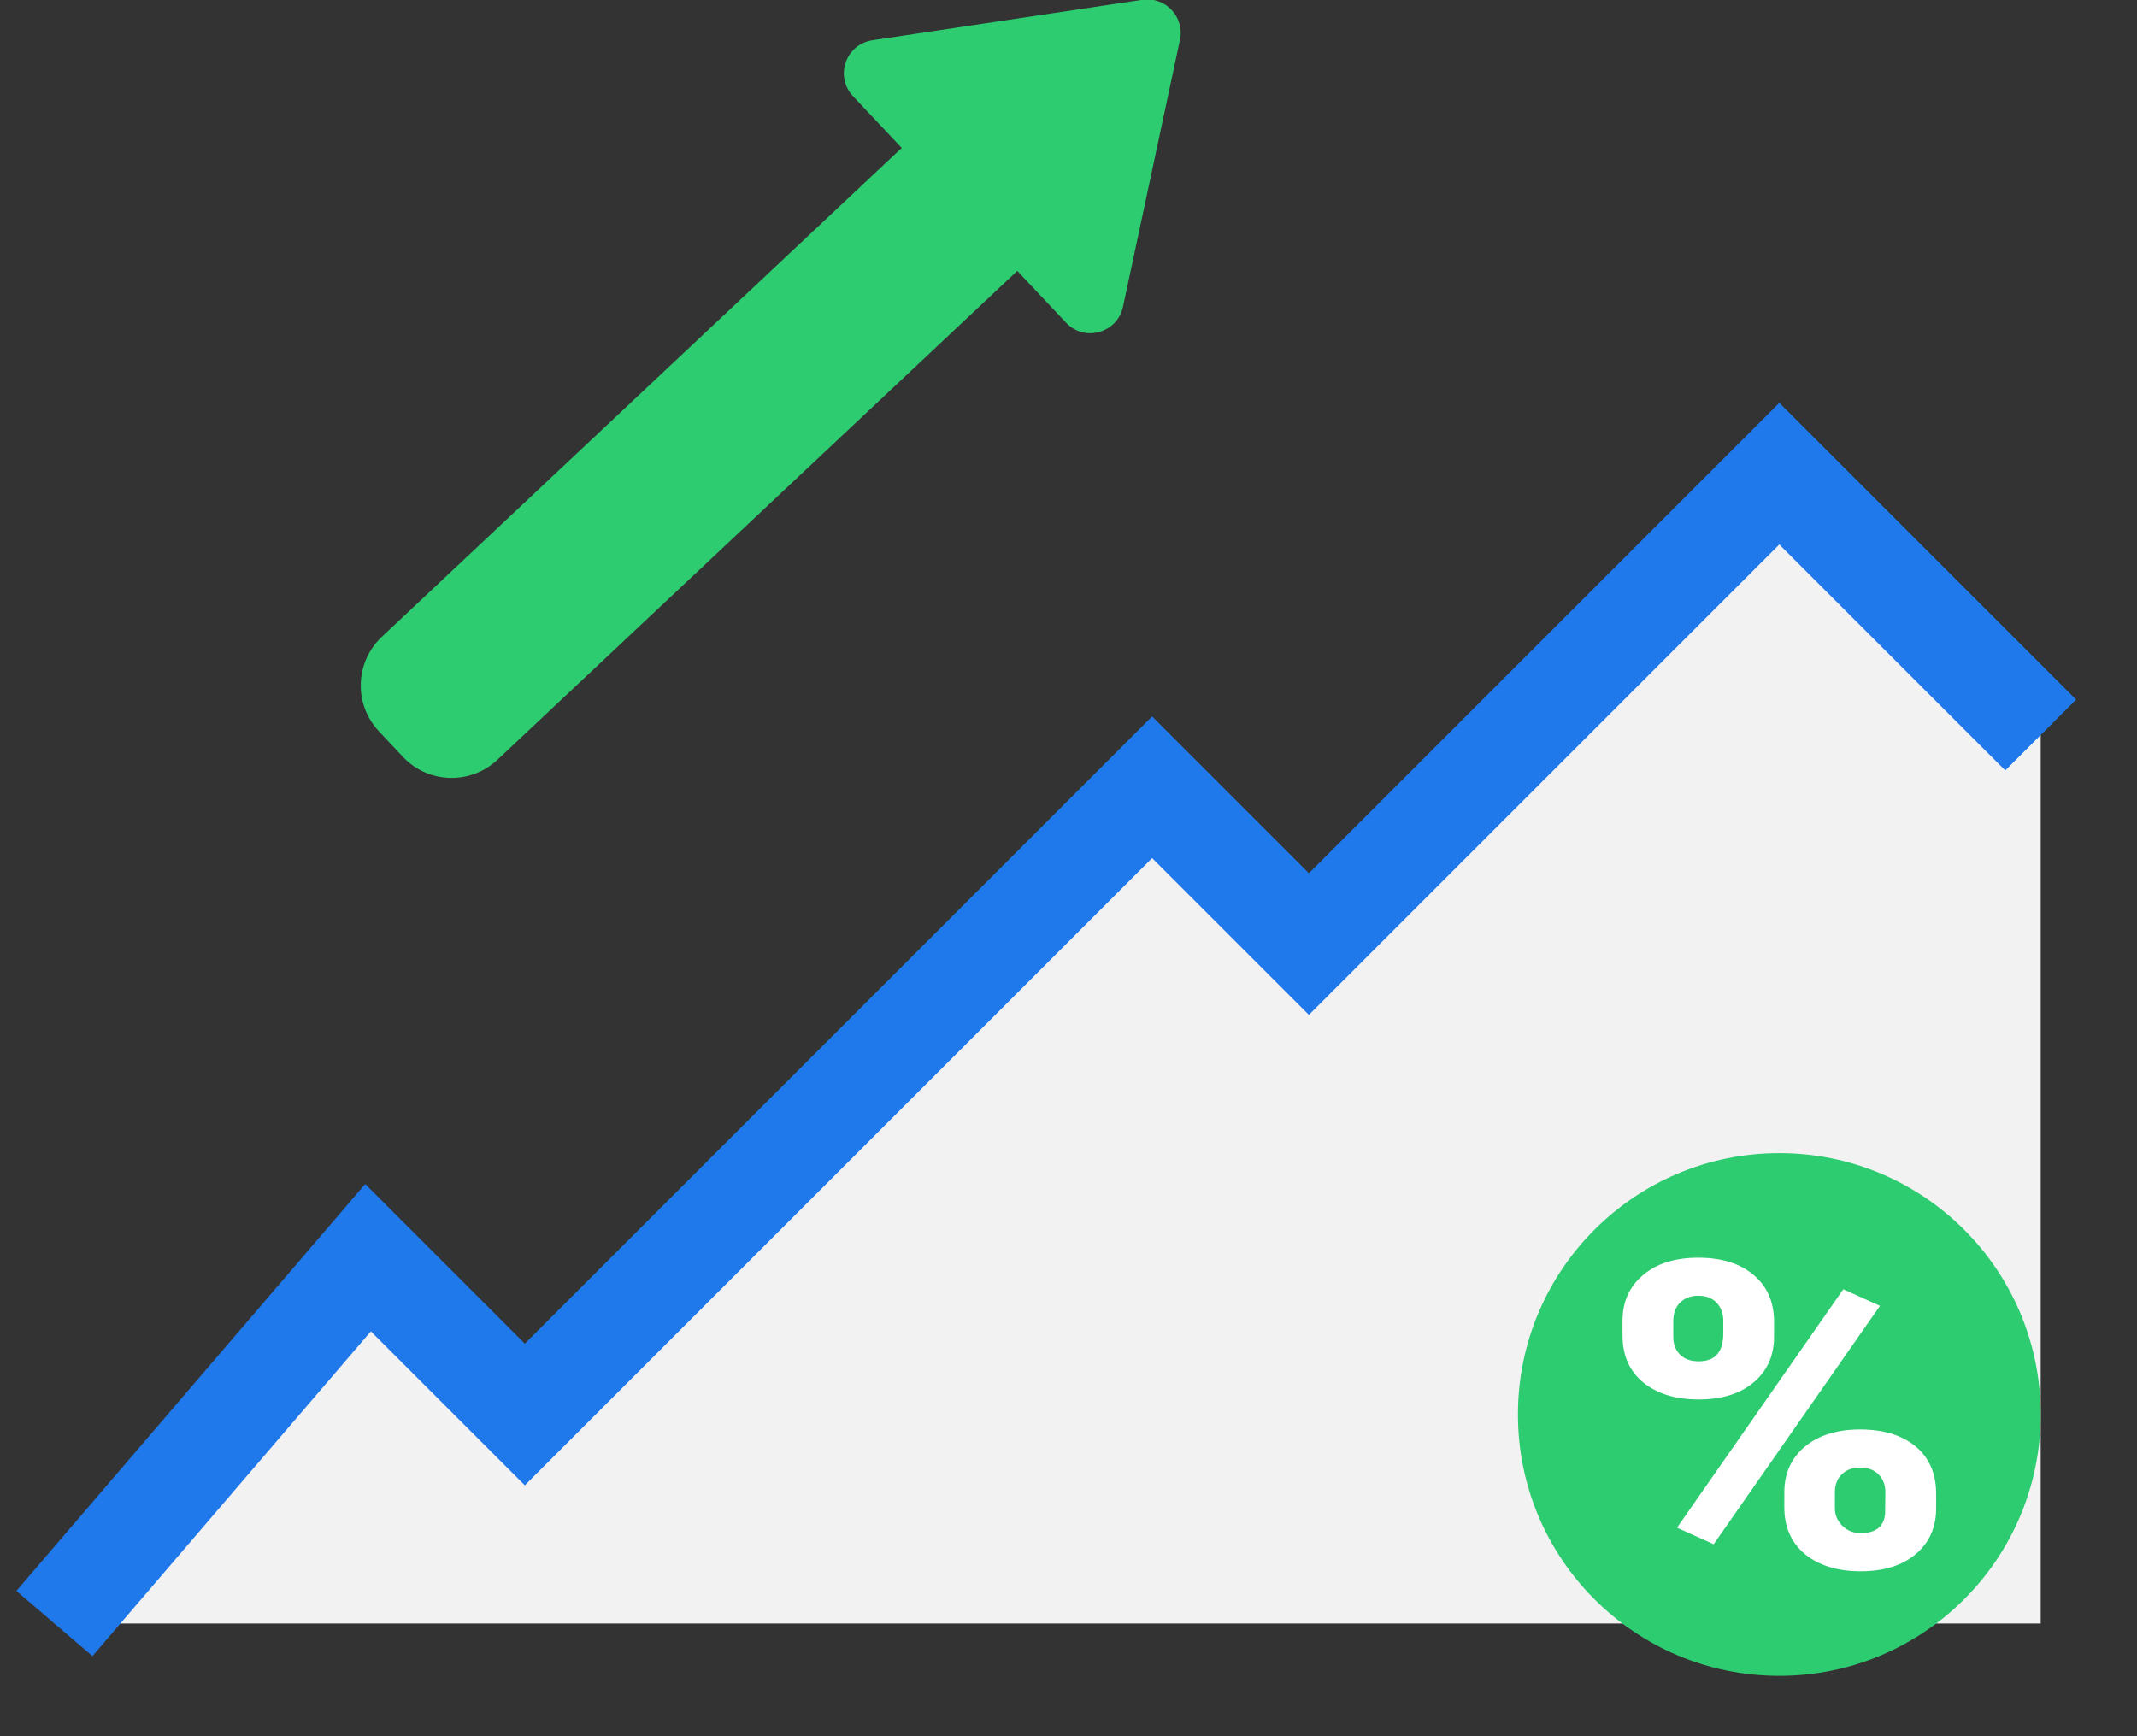 <svg width="32" height="26" viewBox="0 0 32 26" fill="none" xmlns="http://www.w3.org/2000/svg">
<rect x="0" y="0" width="32" height="26" fill="#333333" stroke="none"/>
<path d="M5.511 18.834L0.815 24.312H30.558V11.007L26.644 7.093L19.6 14.137L17.252 11.789L7.859 21.182L5.511 18.834Z" fill="#F2F2F2"/>
<path d="M0.815 24.312L5.511 18.834L7.859 21.182L17.252 11.789L19.6 14.137L26.644 7.093L30.558 11.007" stroke="#2079EB" stroke-width="1.5"/>
<circle cx="26.644" cy="21.182" r="3.914" fill="#2ECC71"/>
<path d="M24.296 19.778C24.296 19.495 24.398 19.267 24.604 19.094C24.809 18.92 25.085 18.834 25.43 18.834C25.78 18.834 26.057 18.92 26.26 19.094C26.463 19.265 26.565 19.499 26.565 19.793V20.019C26.565 20.302 26.463 20.529 26.26 20.7C26.057 20.872 25.783 20.957 25.437 20.957C25.094 20.957 24.817 20.873 24.607 20.703C24.399 20.532 24.296 20.297 24.296 20V19.778ZM25.056 20.019C25.056 20.128 25.089 20.217 25.157 20.286C25.225 20.353 25.318 20.386 25.437 20.386C25.683 20.386 25.805 20.246 25.805 19.966V19.778C25.805 19.669 25.772 19.58 25.707 19.511C25.642 19.44 25.549 19.404 25.43 19.404C25.316 19.404 25.225 19.439 25.157 19.508C25.089 19.575 25.056 19.667 25.056 19.784V20.019ZM26.719 22.347C26.719 22.063 26.822 21.835 27.027 21.663C27.235 21.492 27.511 21.406 27.854 21.406C28.202 21.406 28.478 21.491 28.684 21.66C28.889 21.829 28.992 22.066 28.992 22.369V22.589C28.992 22.873 28.89 23.101 28.687 23.273C28.484 23.444 28.209 23.53 27.861 23.53C27.517 23.53 27.241 23.445 27.031 23.276C26.823 23.104 26.719 22.87 26.719 22.573V22.347ZM27.476 22.589C27.476 22.687 27.513 22.774 27.588 22.849C27.662 22.922 27.753 22.959 27.861 22.959C28.087 22.959 28.21 22.863 28.228 22.67L28.232 22.347C28.232 22.236 28.198 22.147 28.13 22.08C28.063 22.011 27.971 21.977 27.854 21.977C27.742 21.977 27.652 22.009 27.584 22.074C27.516 22.137 27.48 22.223 27.476 22.331V22.589ZM25.661 23.125L25.112 22.877L27.602 19.307L28.151 19.555L25.661 23.125Z" fill="white"/>
<path fill-rule="evenodd" clip-rule="evenodd" d="M17.669 0.596C17.741 0.254 17.451 -0.055 17.105 -0.003L13.063 0.603C12.664 0.663 12.496 1.146 12.773 1.44L13.503 2.216C13.49 2.228 13.477 2.239 13.464 2.251L5.717 9.537C5.315 9.915 5.295 10.548 5.674 10.951L6.035 11.335C6.413 11.737 7.046 11.756 7.448 11.378L15.195 4.092C15.208 4.08 15.22 4.068 15.232 4.055L15.963 4.832C16.239 5.126 16.732 4.988 16.816 4.593L17.669 0.596Z" fill="#2ECC71"/>
</svg>

